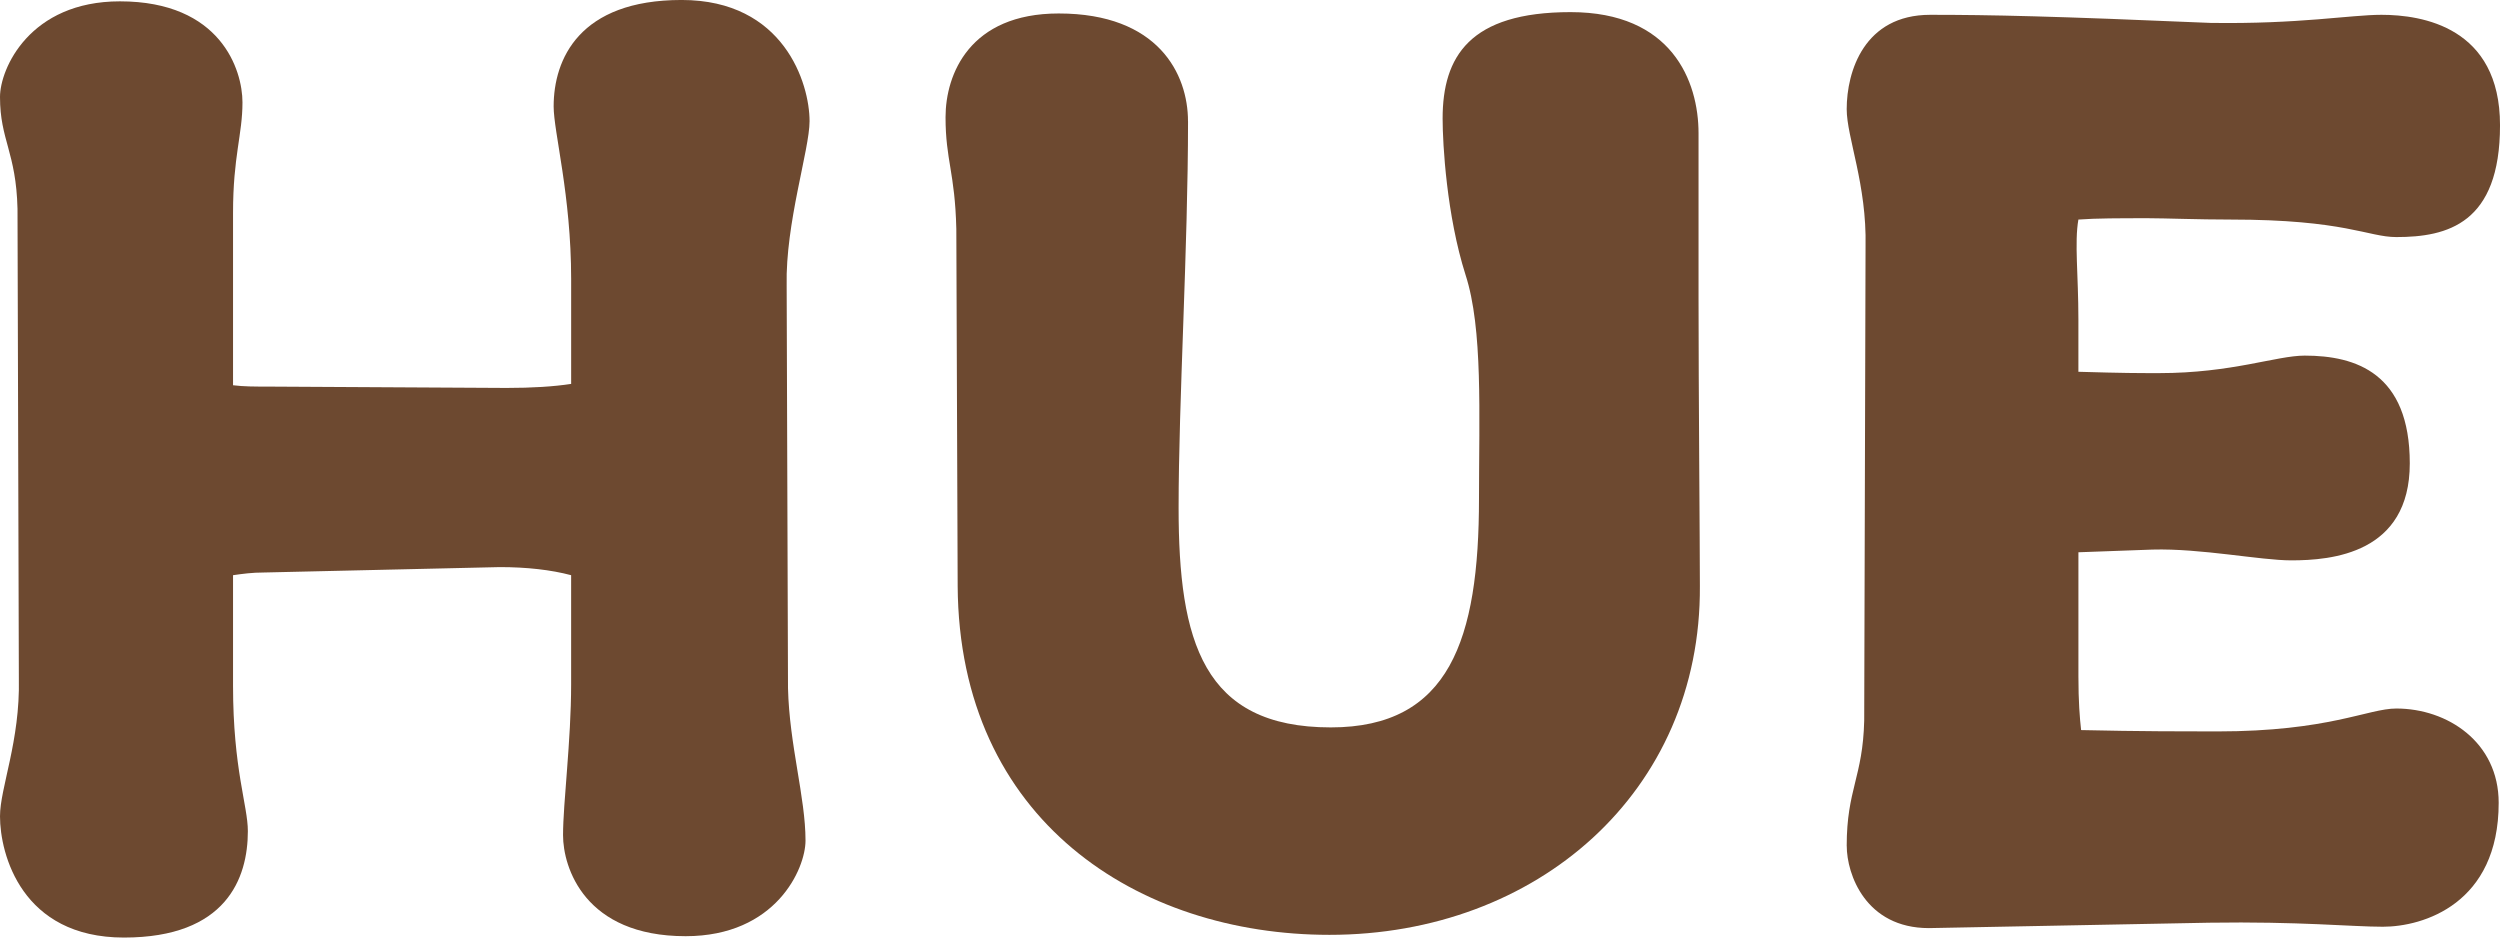 <?xml version="1.0" encoding="UTF-8"?><svg id="Layer_2" xmlns="http://www.w3.org/2000/svg" viewBox="0 0 1300.97 487.88"><defs><style>.cls-1{fill:#6d4930;}</style></defs><g id="Layer_1-2"><path class="cls-1" d="m410.07,358.2c.7,29.44,9.11,56.78,9.11,79.21,0,14.72-15.42,49.77-62.39,49.77-52.57,0-63.79-35.75-63.79-52.57s4.21-49.07,4.21-78.51v-56.78c-10.51-2.8-23.13-4.21-37.15-4.21l-122.67,2.81c-6.31,0-11.21.7-16.12,1.4v57.48c0,43.46,7.71,62.39,7.71,75.71,0,24.53-11.22,55.38-64.49,55.38S0,444.42,0,424.79c0-14.72,10.51-39.26,9.81-71.5l-.7-244.64C8.41,79.21,0,72.9,0,50.47,0,35.75,15.42.7,62.39.7c52.57,0,63.79,35.75,63.79,52.57s-4.91,28.04-4.91,57.48v89.73c5.61.7,11.21.7,18.23.7l124.07.7c13.32,0,24.54-.7,33.65-2.1v-54.68c0-43.46-9.11-76.41-9.11-89.73,0-24.54,13.32-55.38,66.59-55.38s66.59,43.46,66.59,63.09c0,14.72-12.62,53.27-11.92,85.52l.7,209.59Z"/><path class="cls-1" d="m618.24,63.09c0,65.89-4.91,145.8-4.91,201.18,0,69.4,12.62,114.26,79.21,114.26,61.69,0,77.11-45.56,77.11-119.17,0-43.46,2.1-88.32-7.01-116.36-9.81-30.84-11.92-68-11.92-81.31,0-32.24,14.02-55.38,66.59-55.38s66.59,35.75,66.59,63.09v85.52c0,46.96.7,129.68.7,150.01.7,107.25-84.82,181.55-192.77,181.55-99.54,0-192.77-59.58-193.47-181.55l-.7-185.76c-.7-29.44-5.61-35.75-5.61-58.18s12.62-53.98,58.88-53.98c51.87,0,67.29,31.54,67.29,56.08Z"/><path class="cls-1" d="m961,440.21c0-29.44,8.41-35.75,9.11-65.19l.7-246.74c.7-32.25-9.81-56.78-9.81-71.5,0-19.63,9.11-49.07,43.46-49.07,31.54,0,63.79.7,145.8,4.21,46.27.7,72.9-4.21,89.03-4.21,21.03,0,61.69,6.31,61.69,57.48s-27.34,58.18-53.98,58.18c-14.72,0-26.64-9.11-86.22-9.11-16.83,0-34.35-.7-42.76-.7-14.72,0-27.34,0-36.45.7-2.1,11.92,0,28.74,0,51.87v27.34c23.83.7,30.84.7,42.06.7,37.85,0,60.99-9.11,75.71-9.11,26.64,0,54.68,9.11,54.68,56.08s-40.66,50.47-61.69,50.47c-16.12,0-46.97-6.31-72.2-5.61l-38.55,1.4v64.49c0,13.32.7,21.73,1.4,28.04,29.44.7,56.78.7,70.8.7,58.18,0,78.51-11.92,93.23-11.92,26.64,0,53.27,17.52,53.27,49.07,0,52.57-39.25,64.49-60.28,64.49-16.12,0-43.46-2.81-90.42-2.1l-145.8,2.81c-32.95,0-42.76-28.04-42.76-42.76Z"/></g></svg>